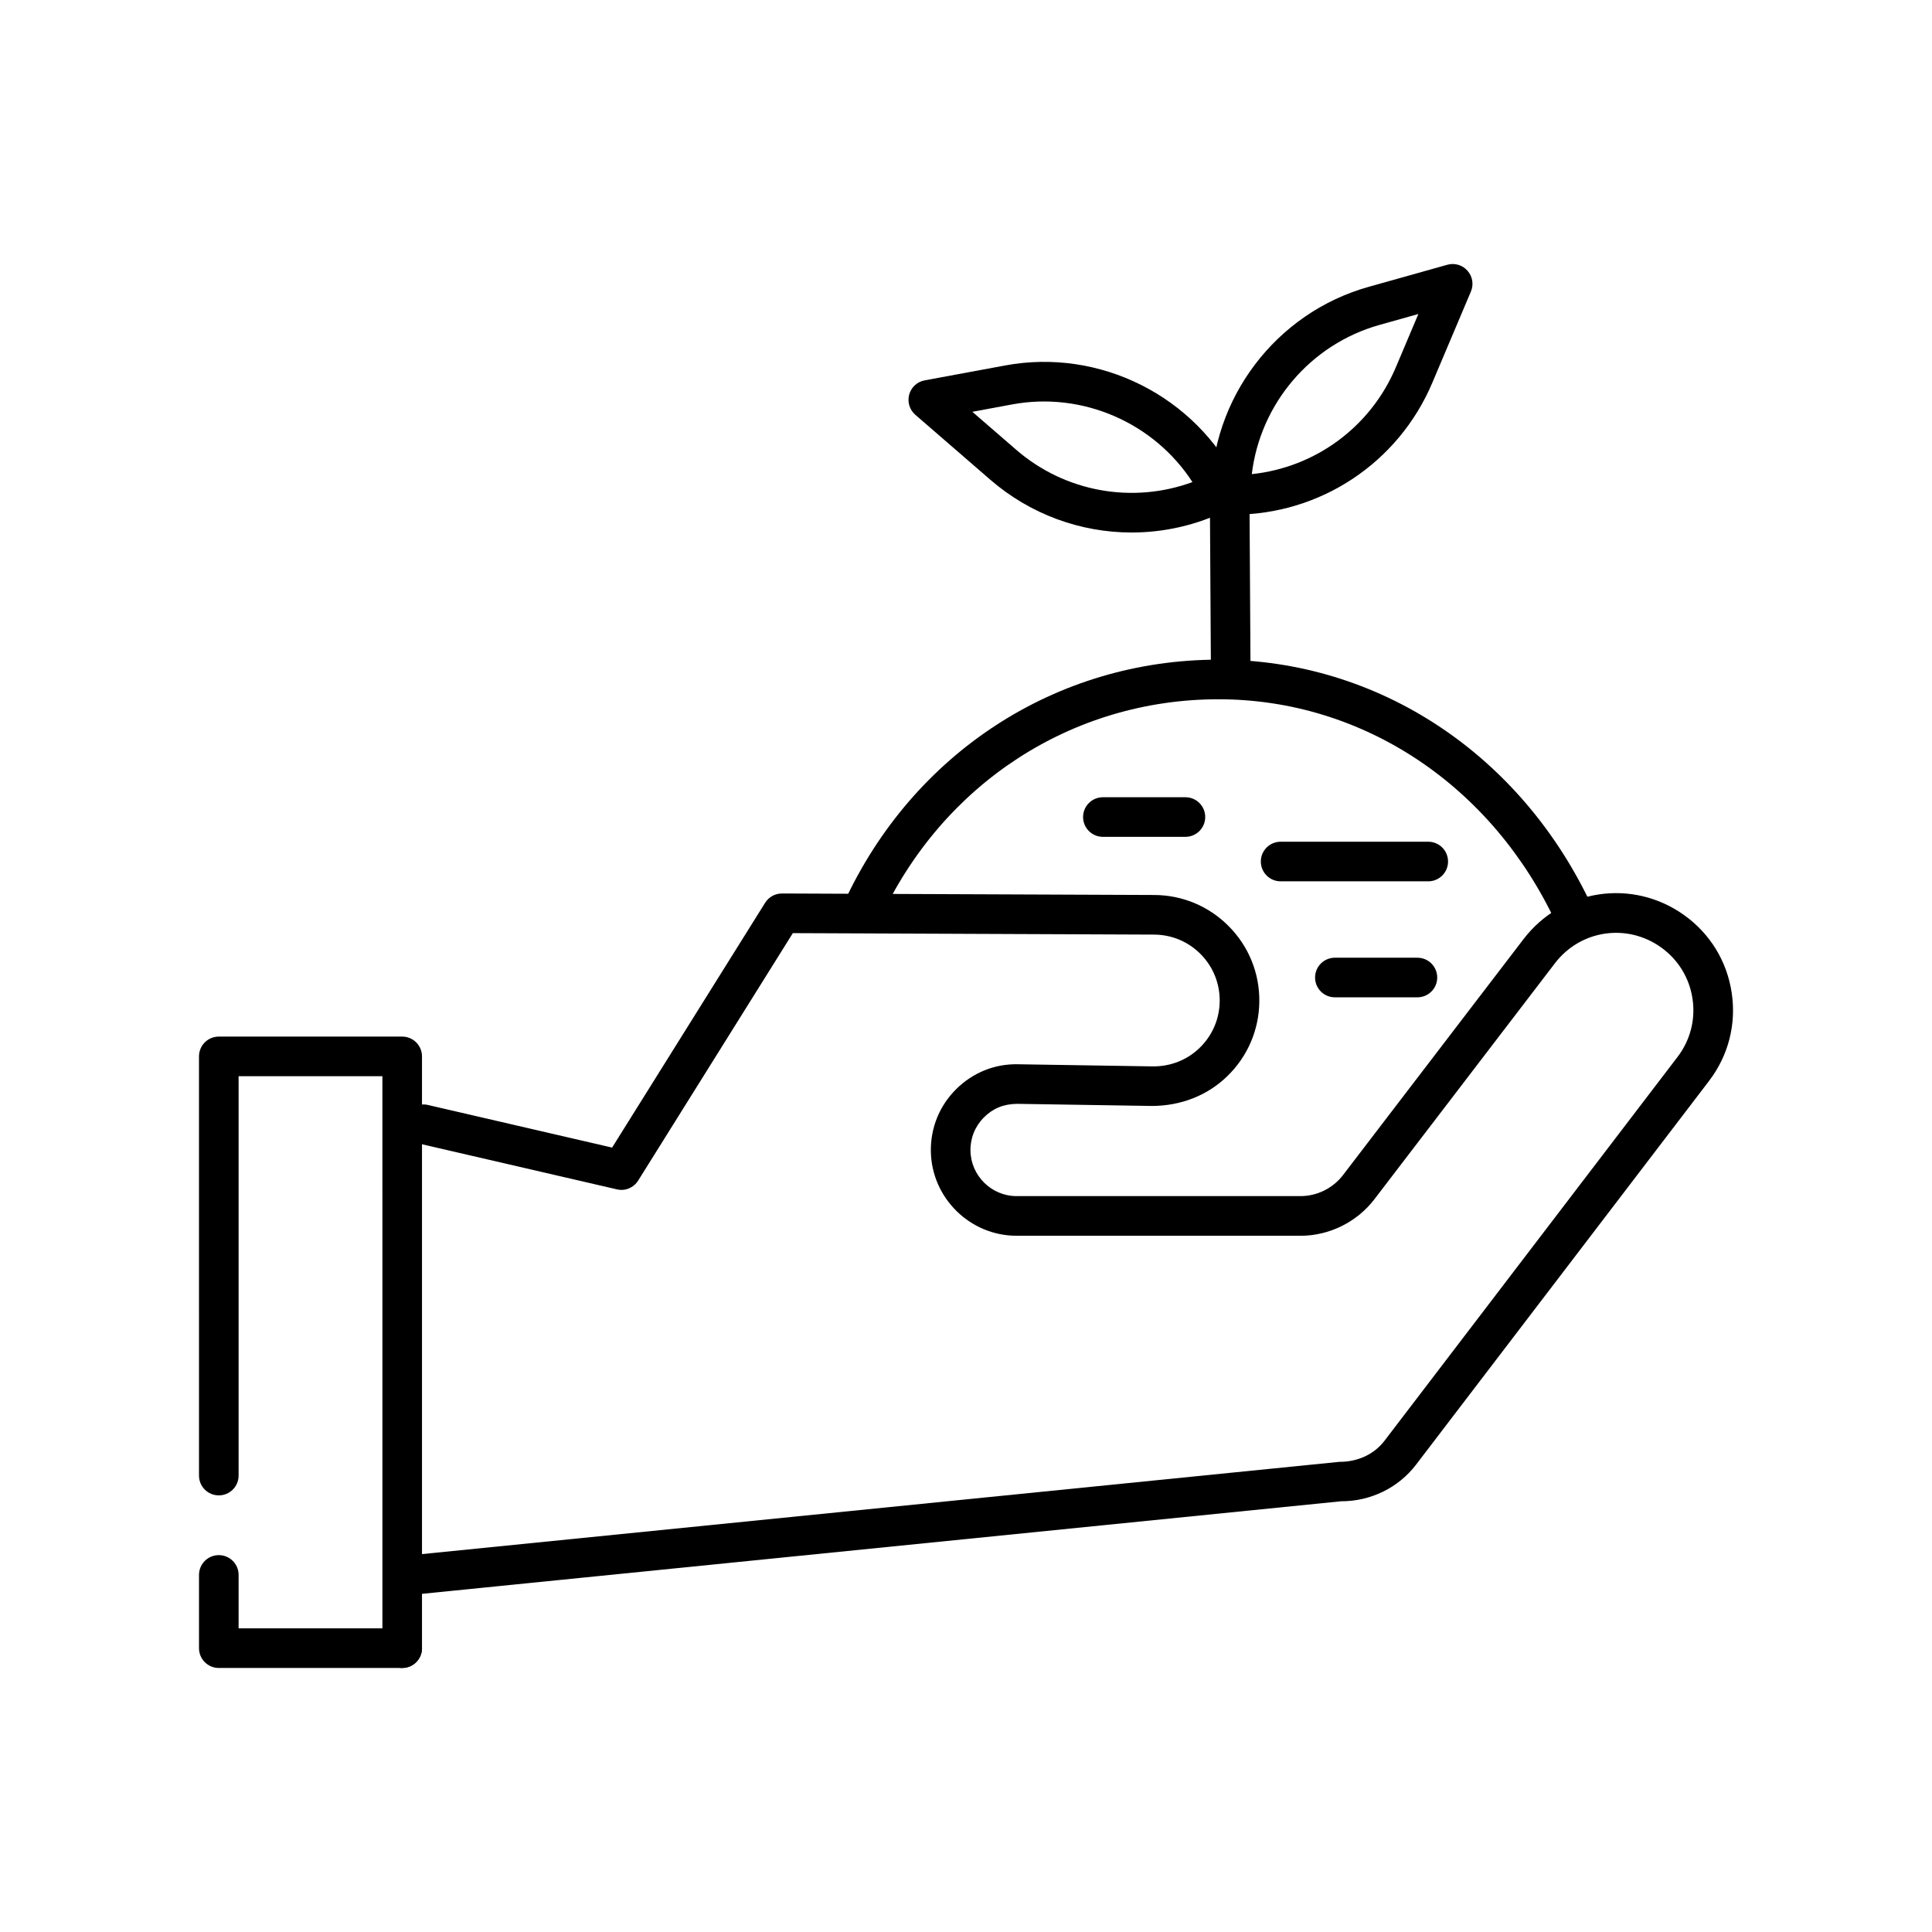<?xml version="1.0" encoding="UTF-8"?>
<!-- Uploaded to: ICON Repo, www.iconrepo.com, Generator: ICON Repo Mixer Tools -->
<svg fill="#000000" width="800px" height="800px" version="1.1" viewBox="144 144 512 512" xmlns="http://www.w3.org/2000/svg">
 <g>
  <path d="m250.97 566.86c-2.664 0-4.945-2.019-5.219-4.727-0.285-2.879 1.812-5.453 4.699-5.738l248.46-24.988h0.066c5.008 0 9.254-2.09 11.945-5.606l77.645-101.7c3.387-4.438 4.797-9.922 3.965-15.445-0.832-5.516-3.789-10.344-8.324-13.582-9.031-6.477-21.387-4.633-28.137 4.203l-47.828 62.523c-4.633 6.066-11.969 9.695-19.609 9.695l-75.223-0.004c-12.367 0-22.559-10.055-22.723-22.418-0.086-6.203 2.285-12.023 6.672-16.398s10.195-6.773 16.414-6.633l35.723 0.562c4.684 0.039 9.102-1.672 12.453-4.941 3.356-3.269 5.234-7.648 5.285-12.332 0.051-4.684-1.73-9.102-5.016-12.445-3.289-3.34-7.684-5.188-12.371-5.207l-95.734-0.391-40.984 65.57c-1.188 1.895-3.43 2.859-5.633 2.336l-52.496-12.145c-2.824-0.656-4.582-3.477-3.93-6.293 0.656-2.828 3.504-4.57 6.297-3.938l48.848 11.305 40.551-64.871c0.957-1.539 2.641-2.469 4.449-2.469h0.02l98.656 0.398c7.508 0.031 14.539 2.992 19.809 8.344 5.262 5.34 8.117 12.414 8.035 19.914-0.082 7.492-3.086 14.504-8.457 19.73-5.375 5.238-12.43 7.883-19.945 7.922l-35.723-0.562c-3.617 0.02-6.477 1.211-8.832 3.566-2.363 2.359-3.641 5.484-3.594 8.824 0.086 6.652 5.574 12.062 12.227 12.062h75.23c4.391 0 8.605-2.082 11.27-5.574l47.832-62.523c10.215-13.344 28.91-16.152 42.574-6.367 6.867 4.91 11.34 12.207 12.598 20.562 1.262 8.355-0.871 16.656-6 23.379l-77.645 101.69c-4.699 6.148-12.059 9.727-19.887 9.707l-247.89 24.969c-0.176 0.02-0.355 0.031-0.527 0.031z"/>
  <path d="m250.59 586.03c-2.902 0-5.246-2.348-5.246-5.246l-0.004-151.58h-38.109v105.84c0 2.902-2.348 5.246-5.246 5.246-2.902 0-5.246-2.348-5.246-5.246l-0.004-111.09c0-2.902 2.348-5.246 5.246-5.246h48.605c2.902 0 5.246 2.348 5.246 5.246v156.82c0.004 2.902-2.344 5.25-5.242 5.25z"/>
  <path d="m250.59 586.03h-48.605c-2.902 0-5.246-2.348-5.246-5.246v-19.414c0-2.902 2.348-5.246 5.246-5.246 2.902 0 5.246 2.348 5.246 5.246v14.164h43.359c2.902 0 5.246 2.348 5.246 5.246 0 2.902-2.348 5.25-5.246 5.25z"/>
  <path d="m561.31 392c-1.984 0-3.879-1.129-4.766-3.043-17.016-36.789-51.367-59.645-89.648-59.645-38.777 0-73.16 22.367-89.73 58.363-1.211 2.633-4.316 3.773-6.961 2.574-2.633-1.211-3.789-4.324-2.574-6.961 18.301-39.77 56.336-64.473 99.262-64.473 42.418 0 80.422 25.184 99.168 65.734 1.219 2.633 0.07 5.75-2.559 6.969-0.707 0.328-1.457 0.48-2.191 0.48z"/>
  <path d="m470.16 328.44c-2.887 0-5.234-2.328-5.246-5.219l-0.285-47.324c-0.016-2.902 2.316-5.258 5.219-5.277 3.019-0.359 5.258 2.316 5.277 5.219l0.285 47.324c0.016 2.902-2.316 5.258-5.219 5.277h-0.031z"/>
  <path d="m470.83 280.4h-0.66c-2.902 0-5.246-2.348-5.246-5.246 0-25.574 17.188-48.246 41.805-55.145l20.824-5.844c1.949-0.555 4.027 0.07 5.356 1.59 1.336 1.508 1.68 3.648 0.898 5.504l-10.23 24.18c-8.992 21.234-29.691 34.961-52.746 34.961zm49.055-53.188-10.328 2.902c-18.316 5.137-31.602 20.961-33.816 39.535 16.809-1.762 31.469-12.473 38.16-28.289z"/>
  <path d="m443.9 285.12c-13.496 0-26.84-4.785-37.488-14.012l-19.844-17.188c-1.523-1.32-2.152-3.402-1.625-5.34 0.527-1.949 2.125-3.422 4.109-3.781l21.27-3.938c25.129-4.695 50.562 8.117 61.828 31.059 0.613 1.262 0.707 2.707 0.258 4.019-0.457 1.32-1.414 2.41-2.672 3.012l-2.887-4.43 2.312 4.715c-8.039 3.945-16.68 5.883-25.262 5.883zm-42.215-31.988 11.598 10.047c12.98 11.246 30.875 14.391 46.727 8.578-10.168-15.691-29.086-24.047-47.781-20.582z"/>
  <path d="m458.15 365.77h-21.875c-2.902 0-5.246-2.348-5.246-5.246 0-2.902 2.348-5.246 5.246-5.246h21.875c2.902 0 5.246 2.348 5.246 5.246 0 2.898-2.348 5.246-5.246 5.246z"/>
  <path d="m522.5 377.56h-39.121c-2.902 0-5.246-2.348-5.246-5.246 0-2.902 2.348-5.246 5.246-5.246h39.121c2.902 0 5.246 2.348 5.246 5.246 0.004 2.898-2.344 5.246-5.246 5.246z"/>
  <path d="m519.63 408.3h-21.875c-2.902 0-5.246-2.348-5.246-5.246 0-2.902 2.348-5.246 5.246-5.246h21.875c2.902 0 5.246 2.348 5.246 5.246 0 2.898-2.348 5.246-5.246 5.246z"/>
 </g>
</svg>